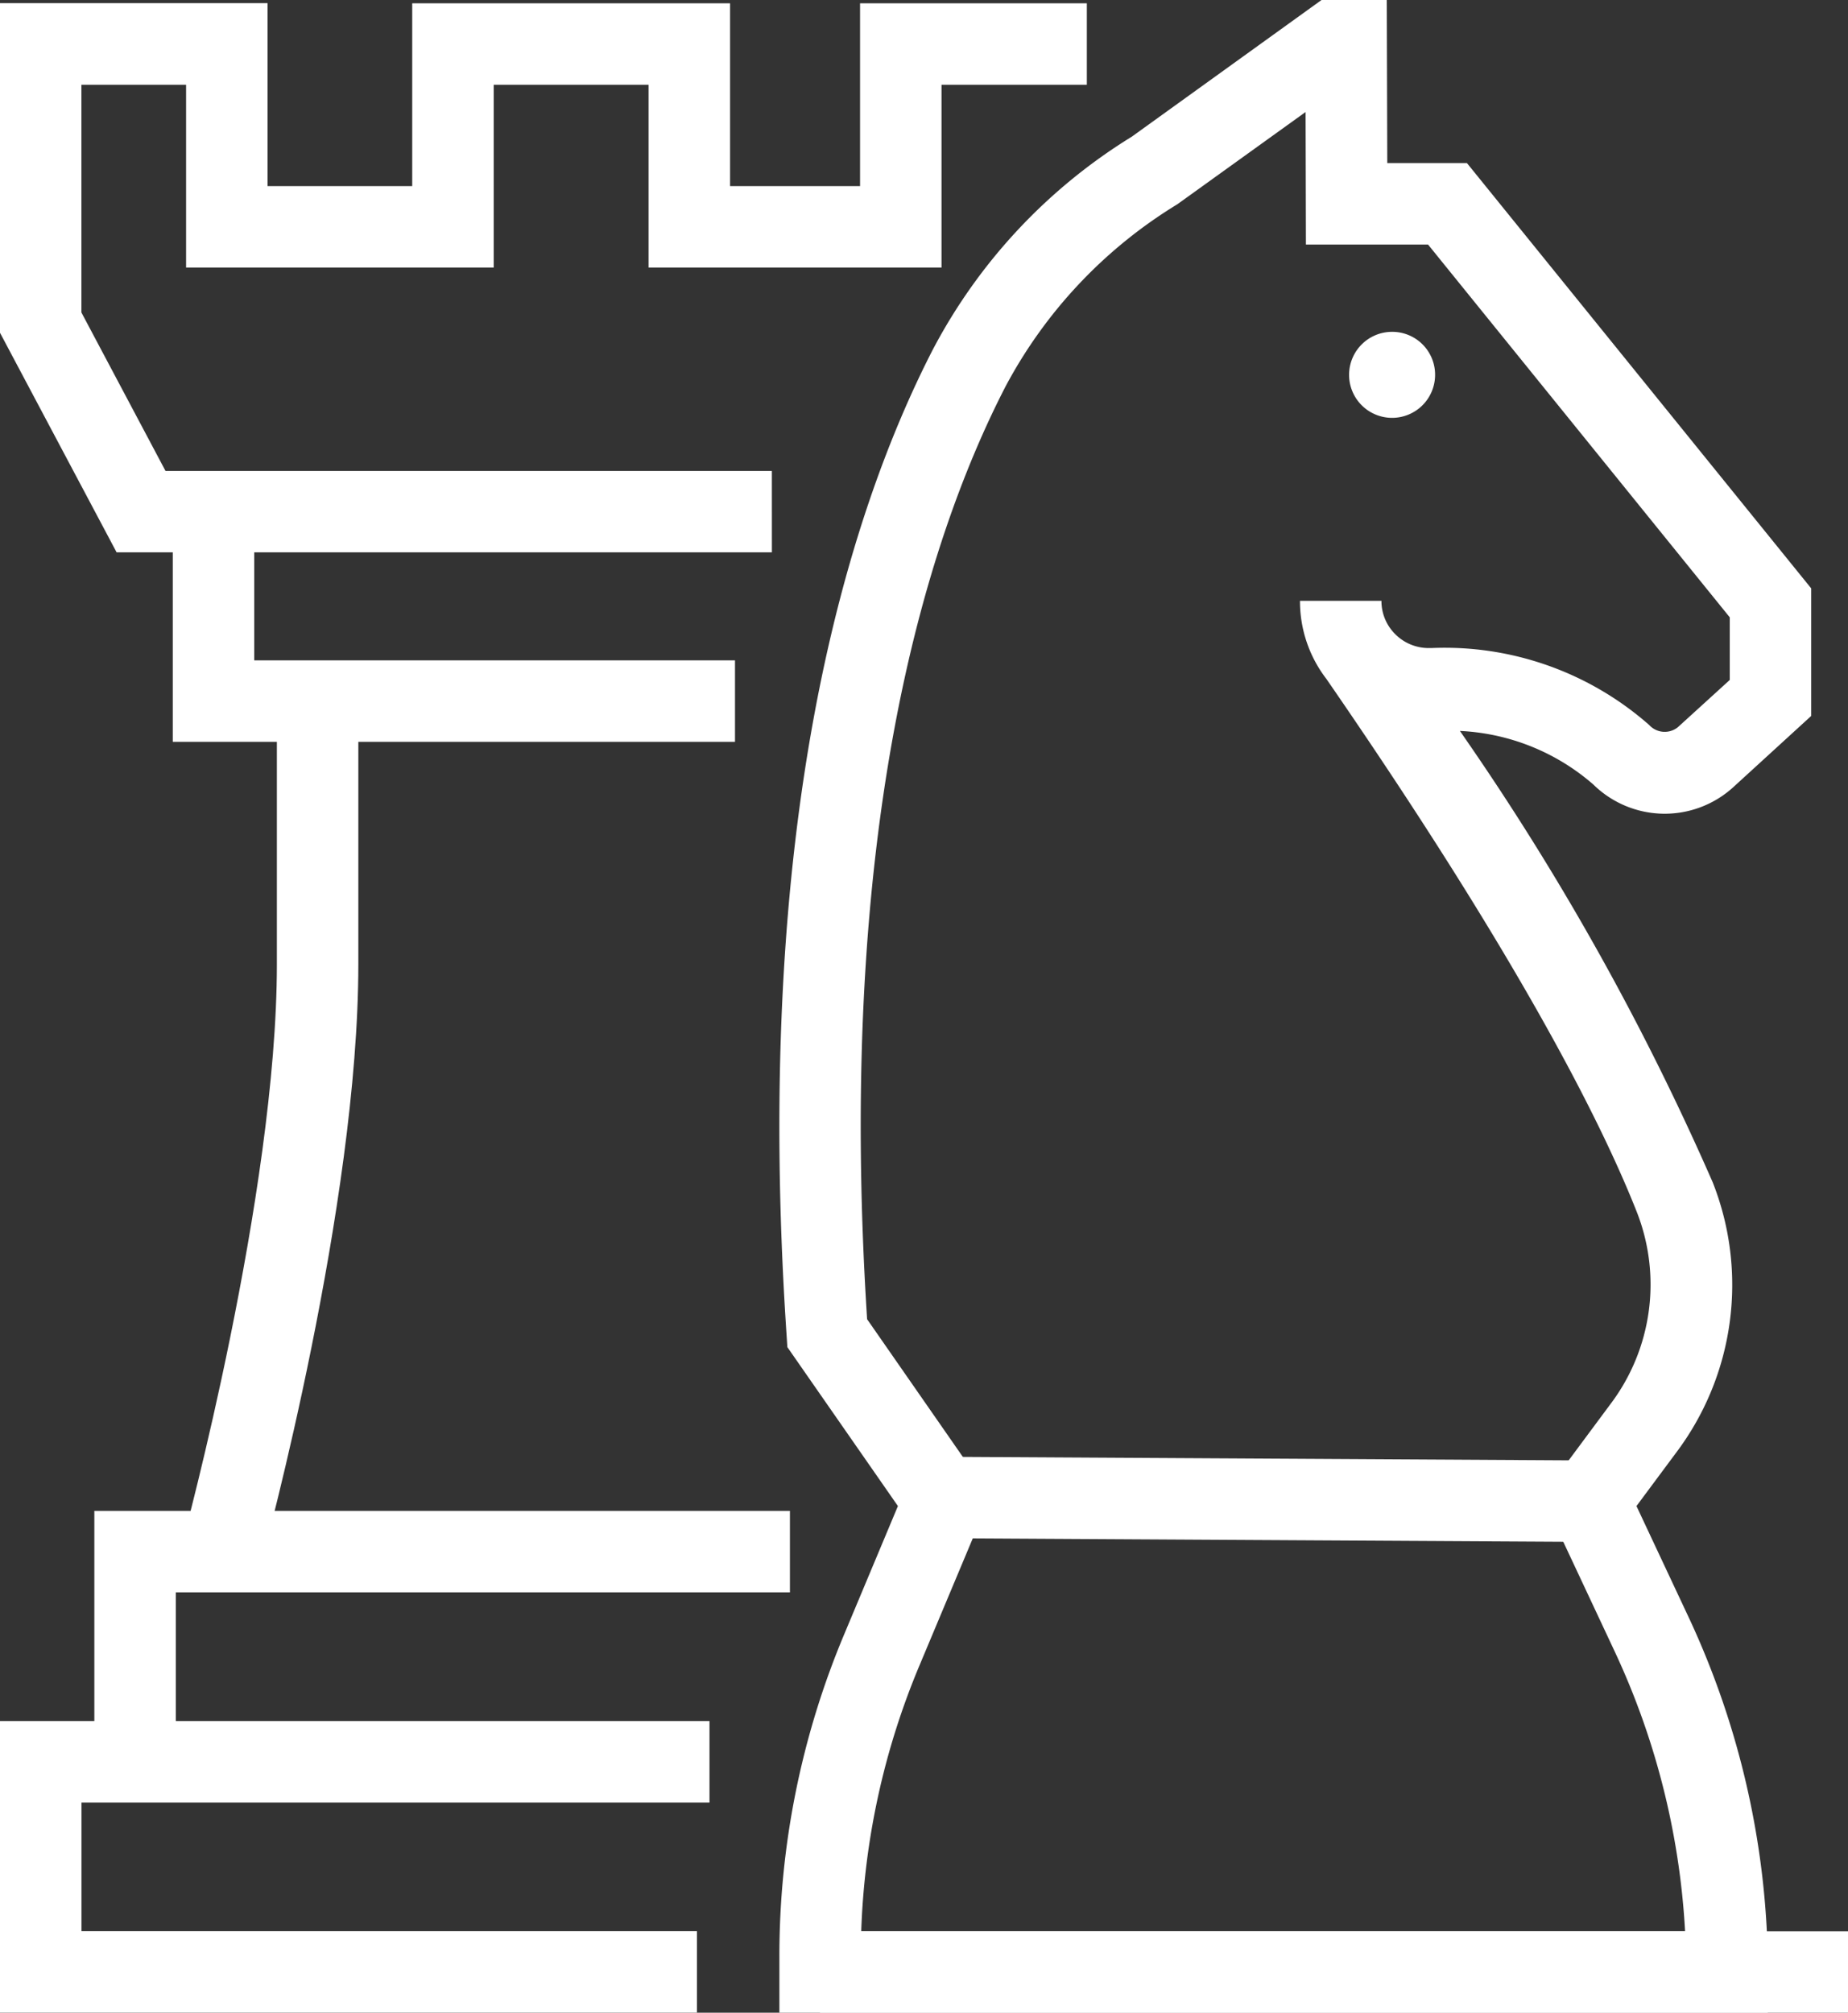 <svg xmlns="http://www.w3.org/2000/svg" xmlns:xlink="http://www.w3.org/1999/xlink" width="56.079" height="61.073" viewBox="0 0 56.079 61.073">
  <rect x="0" y="0" width="56.079" height="61.073" fill="#333333" stroke="none"/>
  <defs>
    <clipPath id="clip-path">
      <rect id="Rectangle_10890" data-name="Rectangle 10890" width="56.079" height="61.073" fill="#fff"/>
    </clipPath>
  </defs>
  <g id="Group_15606" data-name="Group 15606" transform="translate(0 -0.001)">
    <path id="Path_49631" data-name="Path 49631" d="M19.182,13.265H2.121V6.282H4.593v4.511H19.182Z" transform="translate(3.122 9.246)" fill="#fff"/>
    <path id="Path_49632" data-name="Path 49632" d="M3.63,26.161H1.158V18.547H22.266v2.472H3.63Z" transform="translate(1.705 27.299)" fill="#fff"/>
    <path id="Path_49633" data-name="Path 49633" d="M0,21.127v8.849H21.149V27.5H2.472V23.6H21.53V21.127Z" transform="translate(0 31.096)" fill="#fff"/>
    <g id="Group_15605" data-name="Group 15605" transform="translate(0 0.001)">
      <g id="Group_15604" data-name="Group 15604" clip-path="url(#clip-path)">
        <path id="Path_49634" data-name="Path 49634" d="M4.629,34.74l-2.385-.653c.03-.1,2.855-10.533,2.855-17.5V8.607H7.571v7.982c0,7.3-2.823,17.711-2.942,18.151" transform="translate(3.303 12.667)" fill="#fff"/>
        <path id="Path_49635" data-name="Path 49635" d="M23.425,16.7H3.539L0,10.037v-10H8.12V5.588h4.39V.041h9.645V5.588H26.1V.041h6.882V2.513h-4.41V8.06H19.683V2.513h-4.7V8.06H5.648V2.513H2.471V9.422l2.553,4.81h18.4Z" transform="translate(-0.001 0.059)" fill="#fff"/>
        <path id="Path_49636" data-name="Path 49636" d="M39.562,61.075H9.568v-1.7a25.181,25.181,0,0,1,1.97-9.791L13.165,45.7,9.81,40.877l-.022-.344c-1.046-15.558,1.832-24.852,4.43-29.912a16.713,16.713,0,0,1,6.046-6.474L26.021,0H28l.015,4.949h2.417L40.879,17.854v3.871L38.5,23.9a3.09,3.09,0,0,1-4.232-.094,6.631,6.631,0,0,0-4.049-1.626,80.157,80.157,0,0,1,7.673,13.7,8.469,8.469,0,0,1-1.12,8.212L35.577,45.7l1.589,3.386a25.509,25.509,0,0,1,2.4,10.755ZM12.052,58.6h25a23.026,23.026,0,0,0-2.128-8.471l-2.215-4.724,2.074-2.793a6.019,6.019,0,0,0,.806-5.831c-1.06-2.689-3.557-7.68-9.423-16.181a3.865,3.865,0,0,1-.8-2.368h2.472a1.412,1.412,0,0,0,.42,1.013,1.427,1.427,0,0,0,1.023.42h.072A9.39,9.39,0,0,1,35.963,22a.637.637,0,0,0,.87.067l1.575-1.434v-1.9L29.252,7.421H25.546L25.536,3.4,21.643,6.2a14.371,14.371,0,0,0-5.226,5.554c-2.437,4.744-5.132,13.491-4.187,28.276l3.74,5.379-2.155,5.137A22.783,22.783,0,0,0,12.052,58.6" transform="translate(14.083 -0.001)" fill="#fff"/>
        <rect id="Rectangle_10888" data-name="Rectangle 10888" width="2.472" height="19.578" transform="translate(28.644 46.676) rotate(-89.674)" fill="#fff"/>
        <rect id="Rectangle_10889" data-name="Rectangle 10889" width="31.195" height="2.472" transform="translate(24.884 58.601)" fill="#fff"/>
        <path id="Path_49637" data-name="Path 49637" d="M19.172,5.379a1.305,1.305,0,1,1-1.305-1.305,1.3,1.3,0,0,1,1.305,1.305" transform="translate(24.377 5.995)" fill="#fff"/>
      </g>
    </g>
  </g>
</svg>
